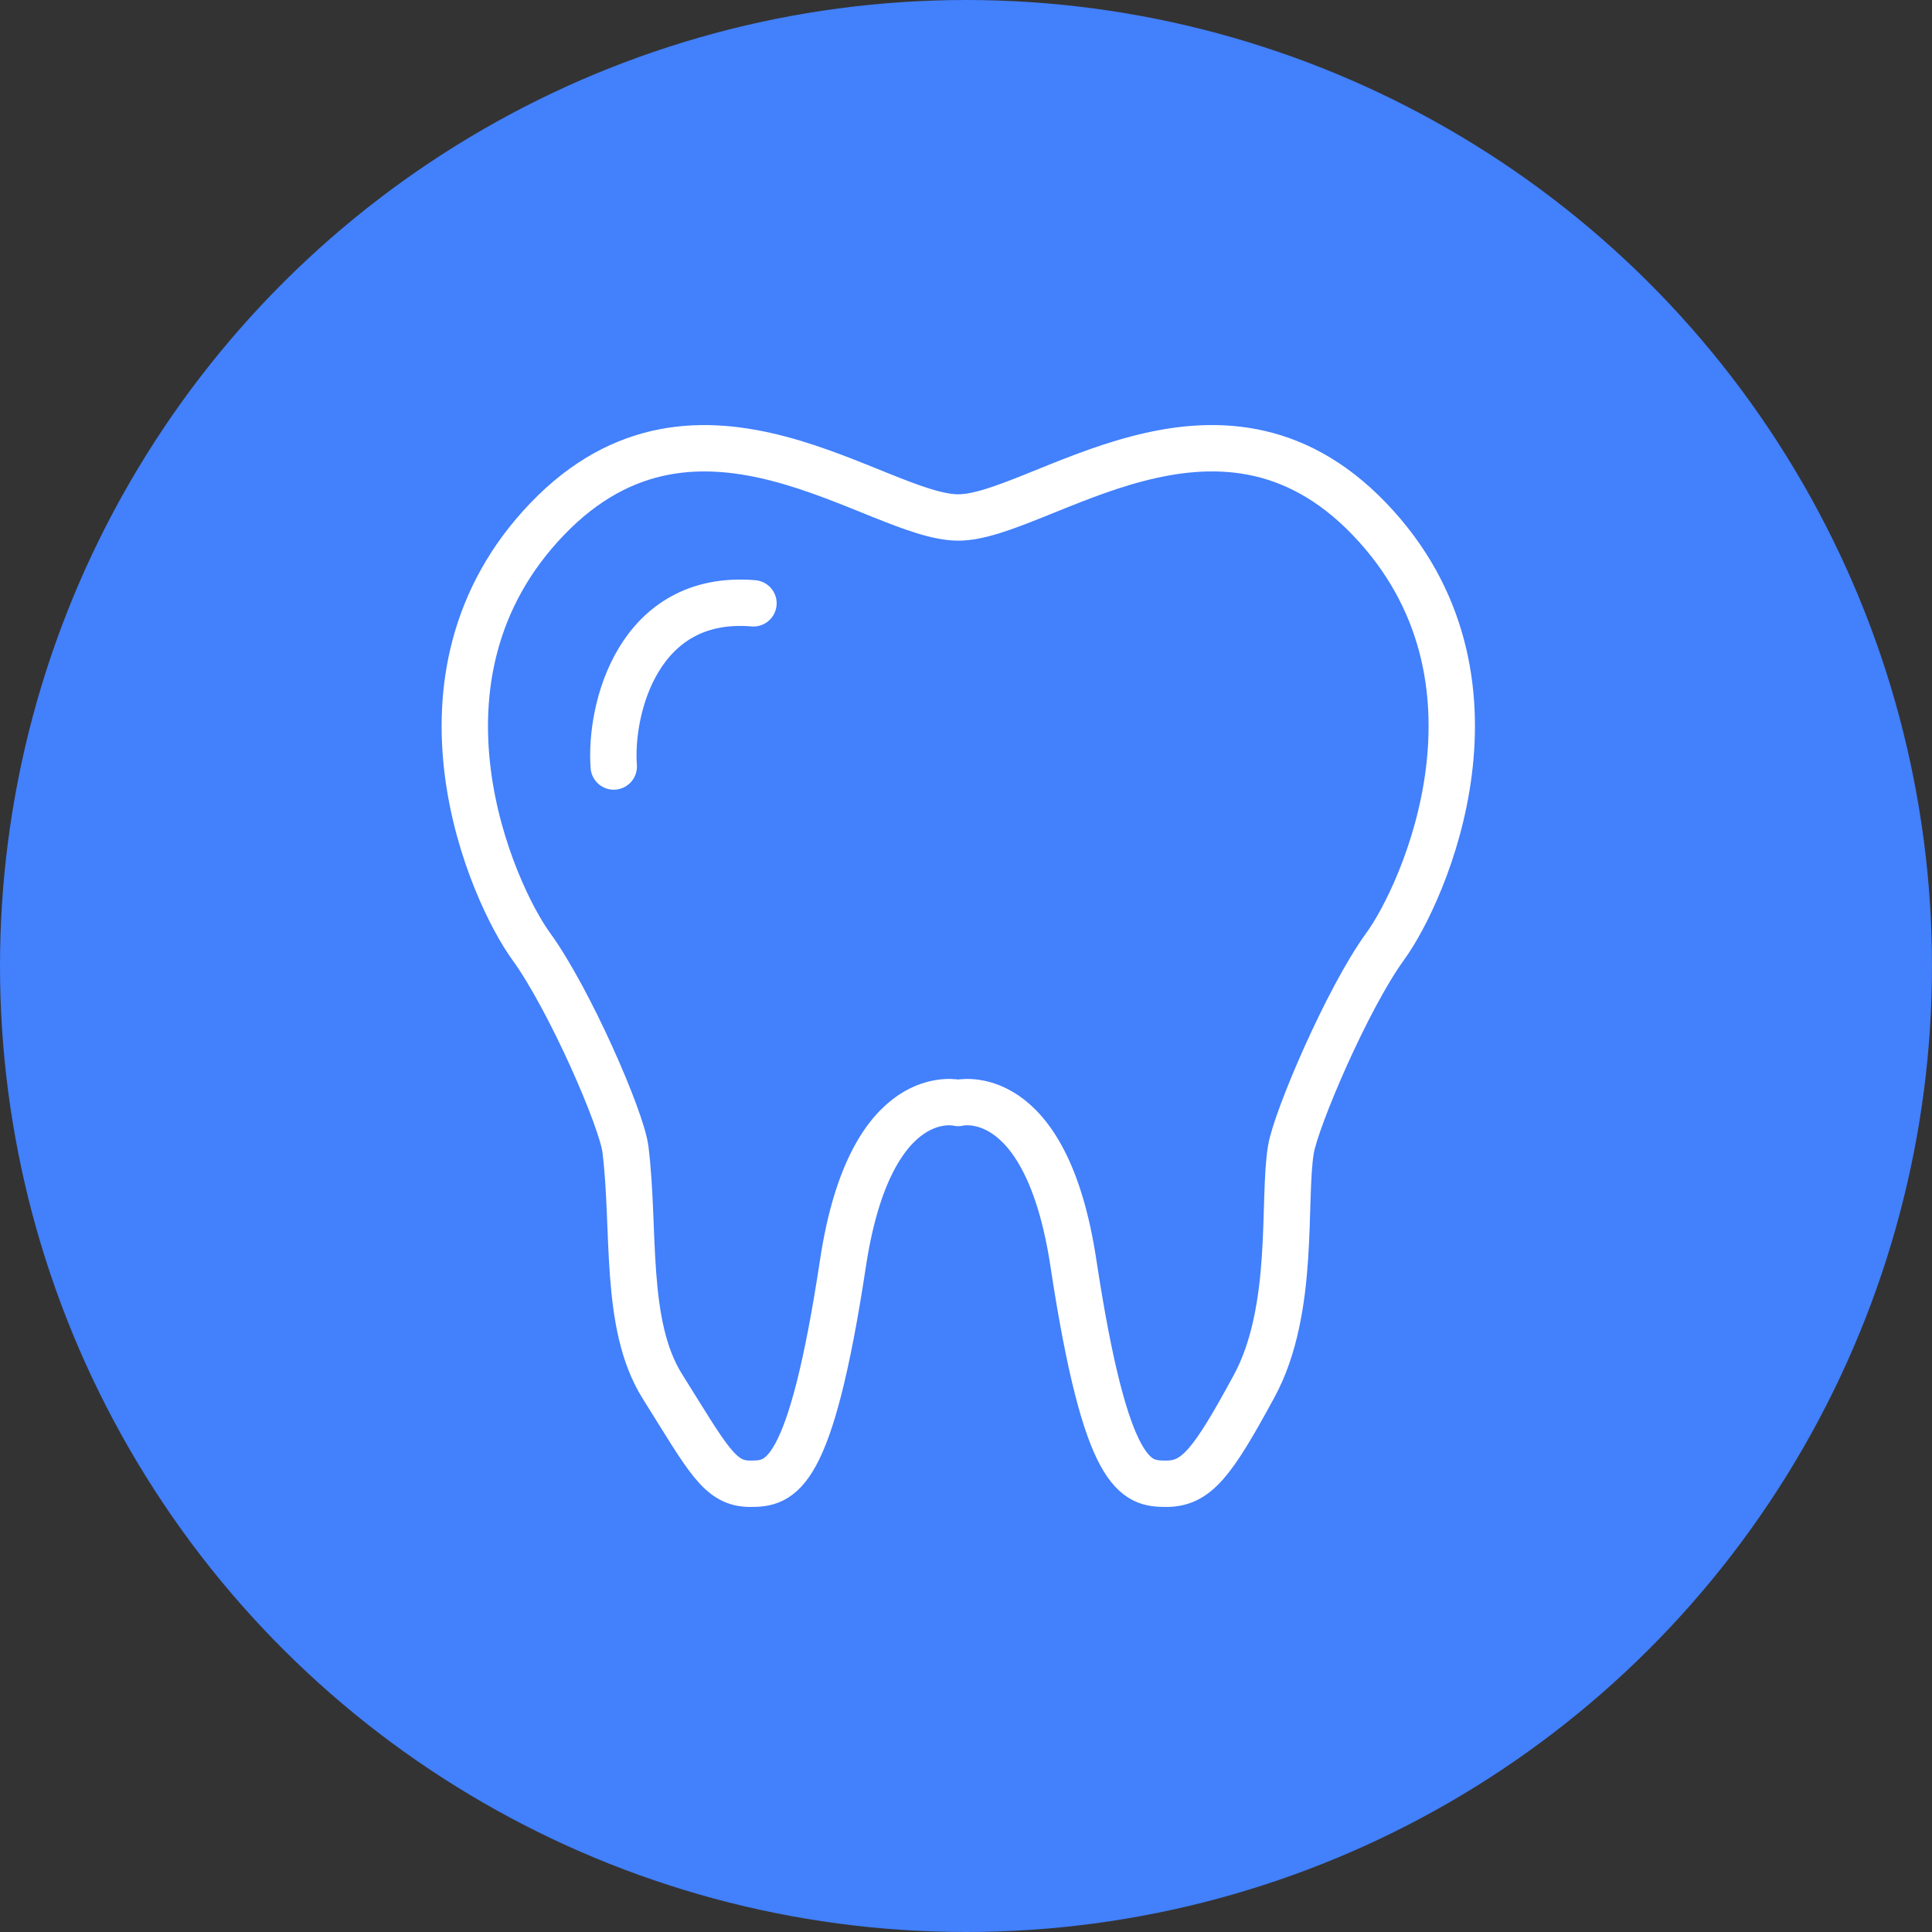 <svg xmlns="http://www.w3.org/2000/svg" width="125" height="125" viewBox="0 0 125 125">
  <rect x="0" y="0" width="125" height="125" fill="#333333" stroke="none"/>
  <g id="dental-insurance" transform="translate(-898 -3481)">
    <circle id="Ellipse_4" data-name="Ellipse 4" cx="62.5" cy="62.5" r="62.5" transform="translate(898 3606) rotate(-90)" fill="#4280fc"/>
    <g id="Group_14" data-name="Group 14" transform="translate(-37.433 -294.5)">
      <path id="Path_57" data-name="Path 57" d="M59.036,5.081c-9.834-10.247-21.428-.1-26.6-.1-5.245,0-16.77-10.144-26.6.1S2.31,29.3,4.794,32.72,10.661,43.914,10.9,45.866c.644,5.208-.116,11.328,2.381,15.319,3,4.79,3.726,6.314,5.694,6.314s3.882-.31,6-14.284c1.791-11.8,7.453-10.352,7.453-10.352s5.662-1.445,7.453,10.352c2.122,13.974,4.037,14.284,6,14.284s3-1.346,5.694-6.314,1.829-12.008,2.381-15.319c.323-1.941,3.623-9.73,6.107-13.146S68.87,15.329,59.036,5.081Z" transform="translate(965 3804)" fill="none" stroke="#fff" stroke-linecap="round" stroke-linejoin="round" stroke-width="3"/>
      <path id="Path_58" data-name="Path 58" d="M9.638,20.568c-.277-3.726,1.587-11.179,9.04-10.559" transform="translate(965.504 3804.525)" fill="none" stroke="#fff" stroke-linecap="round" stroke-linejoin="round" stroke-width="3"/>
    </g>
  </g>
</svg>
